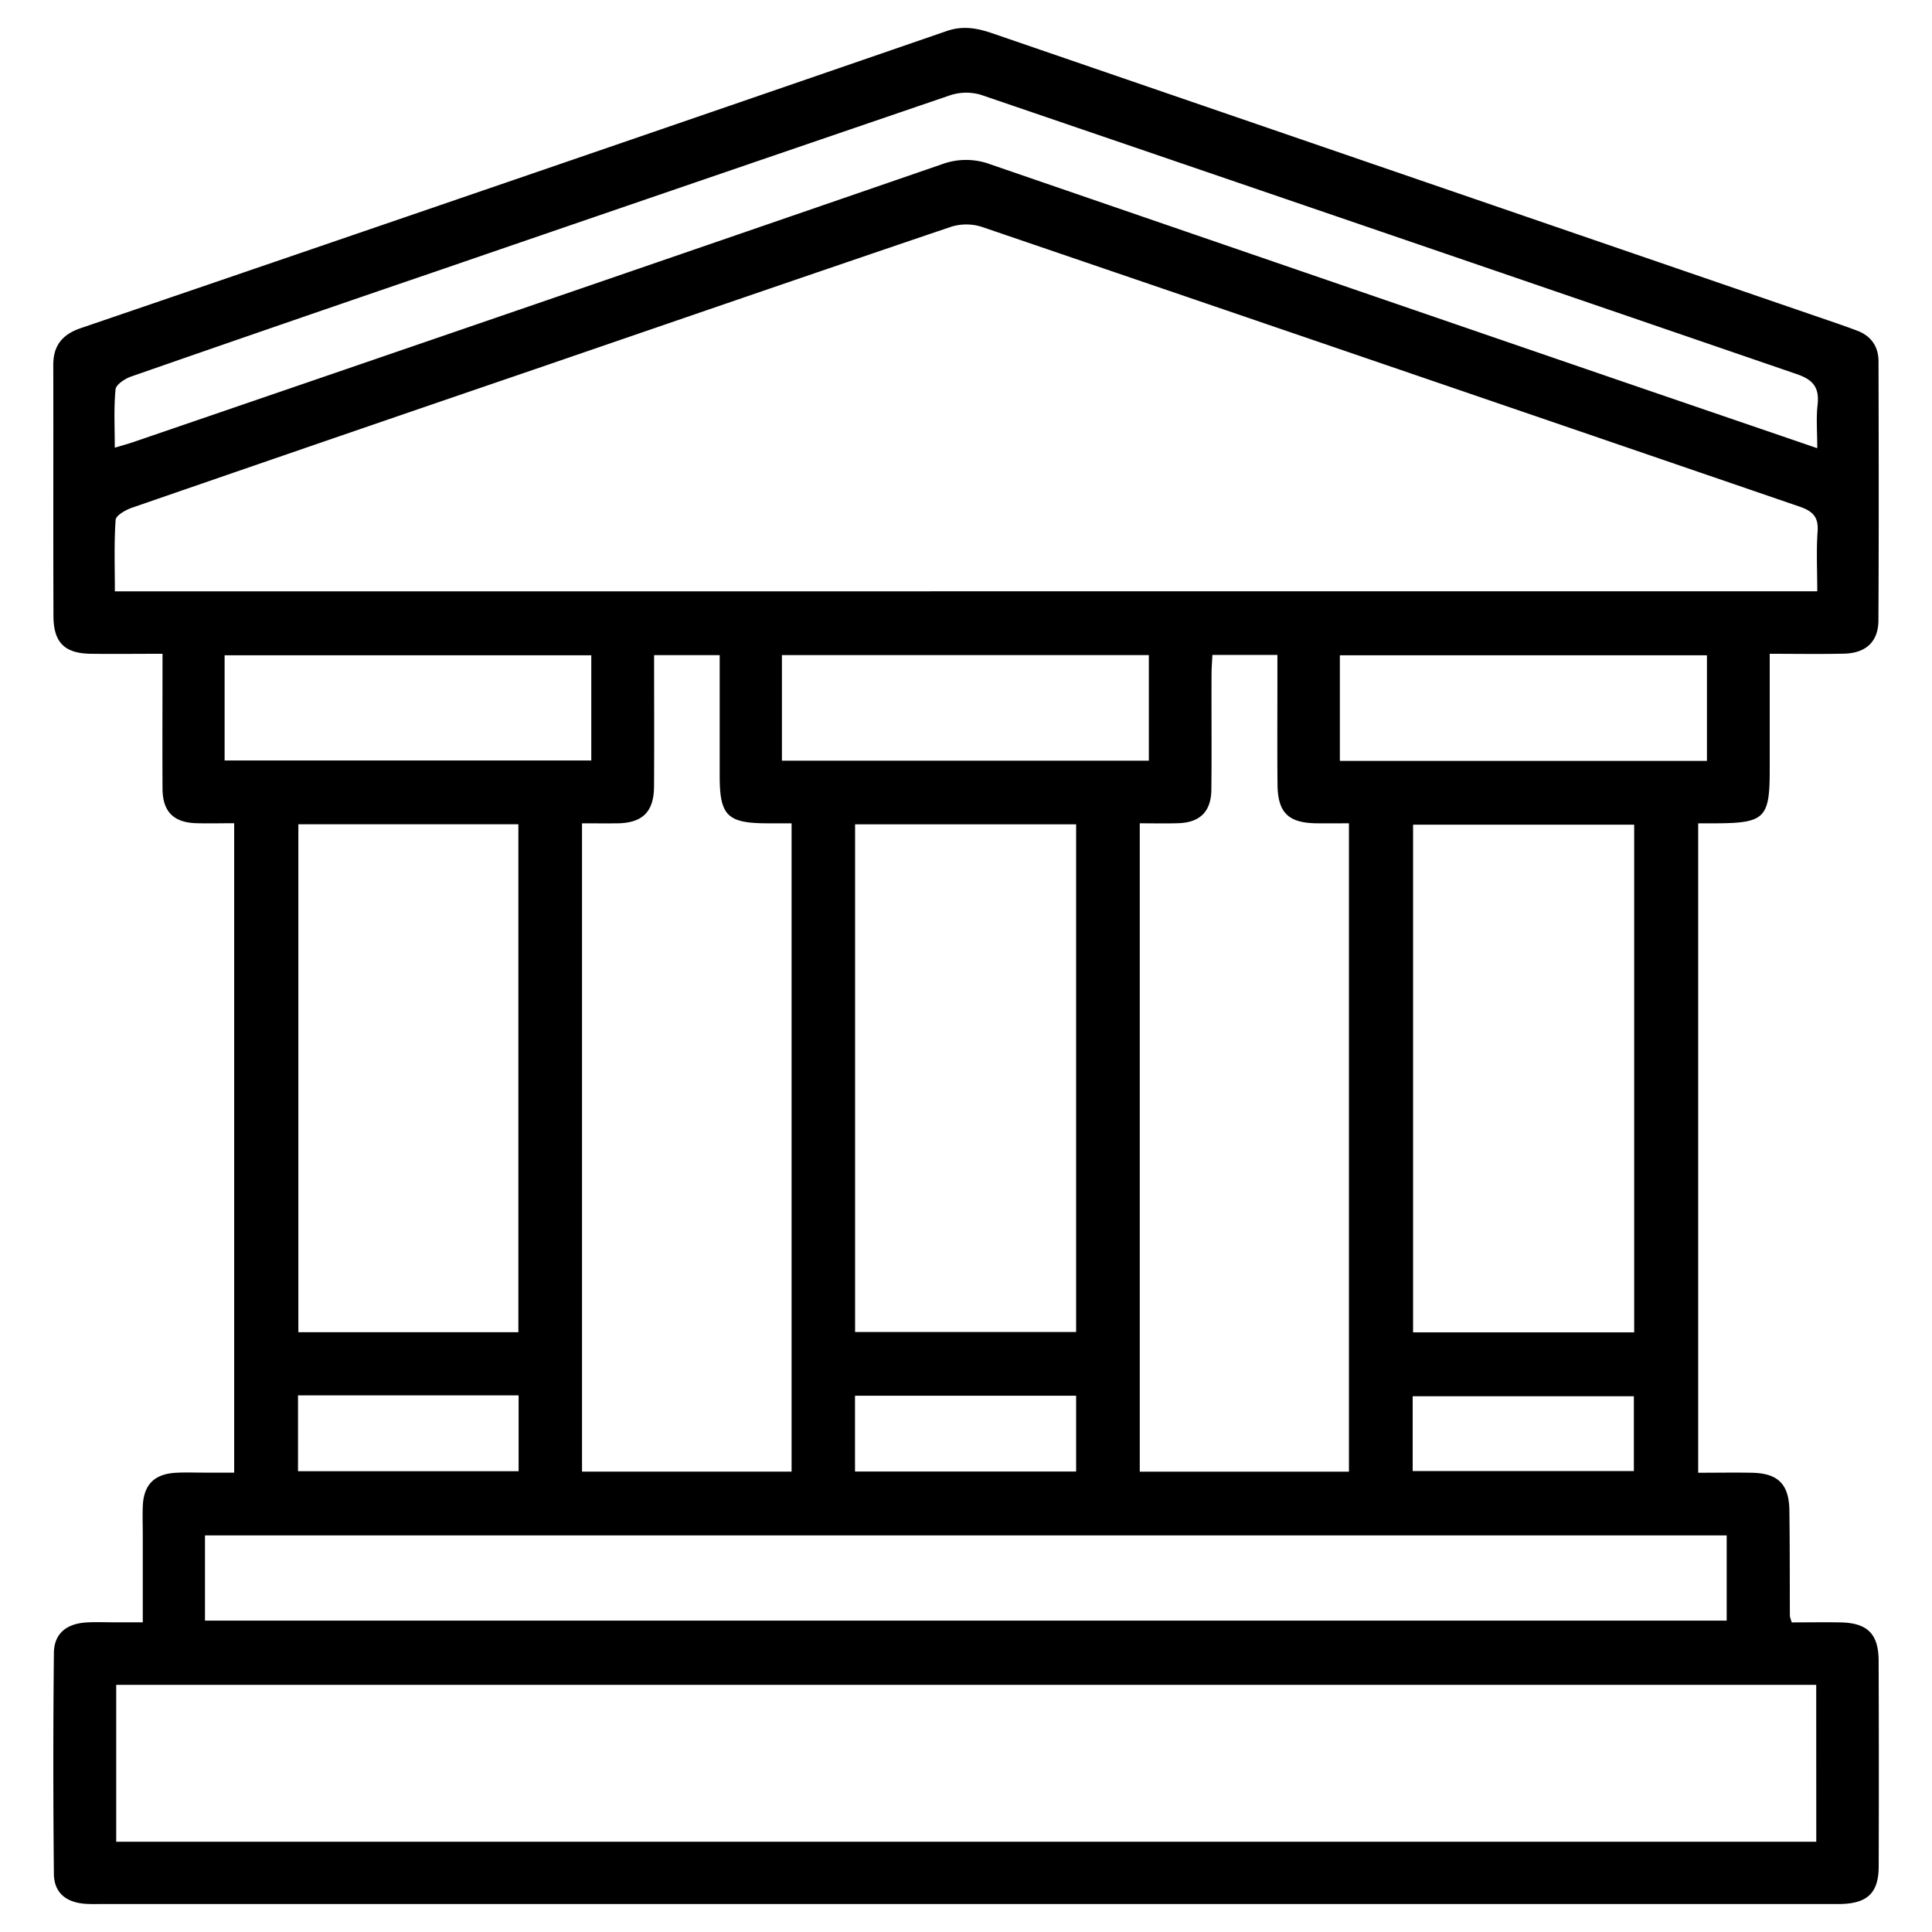<svg id="Layer_1" data-name="Layer 1" xmlns="http://www.w3.org/2000/svg" viewBox="0 0 1000 1000"><path d="M972.38,859.84c0-14.18-5.77-19.86-19.94-20.09-8.47-.15-16.94,0-25,0a19.29,19.29,0,0,1-1-3.31c-.09-18.21,0-36.42-.26-54.62-.19-13.66-5.9-19.28-19.49-19.53-9.16-.16-18.32,0-27.71,0V426.15c3.68,0,6.6,0,9.52,0C913.34,426,916,423.38,916,398.9V338.4c13.54,0,26,.22,38.51-.07,11.22-.25,17.7-6.18,17.76-17.12.24-44.69.16-89.39.05-134.08,0-7.67-3.73-13.23-11.12-16q-6-2.25-12.14-4.34Q731.52,92.07,514,17.36c-7.9-2.72-15.34-4.28-24-1.29q-224,77.22-448.29,153.81c-9.38,3.21-14.15,8.94-14.13,19,.09,43.36-.07,86.73.09,130.11.06,13.68,5.87,19.25,19.45,19.41,11.87.15,23.75,0,37,0,0,24.32-.12,47.12,0,69.91.1,11.92,5.82,17.5,17.73,17.79,6.45.17,12.91,0,19.36,0V762.23H106c-5,0-10-.19-14.9.07-11.31.61-16.79,6.23-17.2,17.5-.18,5,0,9.93,0,14.9v45H58.61c-4.64,0-9.3-.2-13.91.08-10.45.66-16.72,5.86-16.81,15.87q-.57,57.11,0,114.21c.08,9.68,6.11,14.73,16,15.53,3.28.26,6.61.12,9.92.12H945.92c2.31,0,4.63,0,7,0,13.72-.36,19.44-5.82,19.49-19.4Q972.57,913,972.38,859.84Zm-88.87-466h-190V339.17h190ZM731.41,689.63V426.86H845.85V689.63Zm114.28,33.06v38.72H731.2V722.69ZM557,722.43v39.23H442.55V722.43Zm-114.41-33V426.66H557V689.44ZM404.72,393.72V339.07H594.64v54.65Zm-66.16-54.63h33.95v62.42c0,20.78,3.92,24.63,25.05,24.64h12.16V761.7H301.25V426.15c6.23,0,12.36.08,18.51,0,12.85-.23,18.67-6,18.77-19C338.67,384.68,338.56,362.22,338.56,339.09Zm251.38,87.05c6.87,0,13.4.16,19.92-.05,11.24-.36,17-6,17.14-17.35.22-19.85,0-39.71.09-59.56,0-3.22.27-6.45.44-10.2h33.65v15.29c0,17.21-.11,34.41.05,51.62.12,14.85,5.62,20.14,20.57,20.25,5.23.05,10.47,0,16.41,0V761.73H589.94ZM59.81,201.54c.23-2.49,4.87-5.53,8.08-6.65Q147,167.34,226.28,140.26q132.66-45.58,265.4-90.91a26.76,26.76,0,0,1,16-.29q211.09,72.07,422.09,144.5c8.9,3,12,7.13,11,16.12-.77,6.85-.16,13.86-.16,22.31-39.15-13.42-76.64-26.21-114.09-39.07Q669.46,139,512.45,85a36,36,0,0,0-25,.05Q278.46,157.1,69.3,228.72c-2.74.95-5.54,1.71-9.89,3C59.41,221,58.86,211.21,59.81,201.54Zm-.36,104.55c0-12.67-.45-24.87.4-37,.16-2.31,5.15-5.15,8.43-6.28q104.49-36.12,209.1-71.88C349,166.36,420.51,141.68,492.2,117.41a26.48,26.48,0,0,1,15.93,0q211.64,72.2,423.13,144.75c7.12,2.43,10.08,5.42,9.52,13.09-.7,9.85-.17,19.8-.17,30.79Zm56.81,87.54V339.17H306.05v54.46ZM268.43,722.25v39.24H154.25V722.25Zm-114-32.7V426.65H268.31v262.9ZM106.1,794.71H893.73v44.12H106.1Zm834,158.56H60.15V872.09H940.07Z"/></svg>
